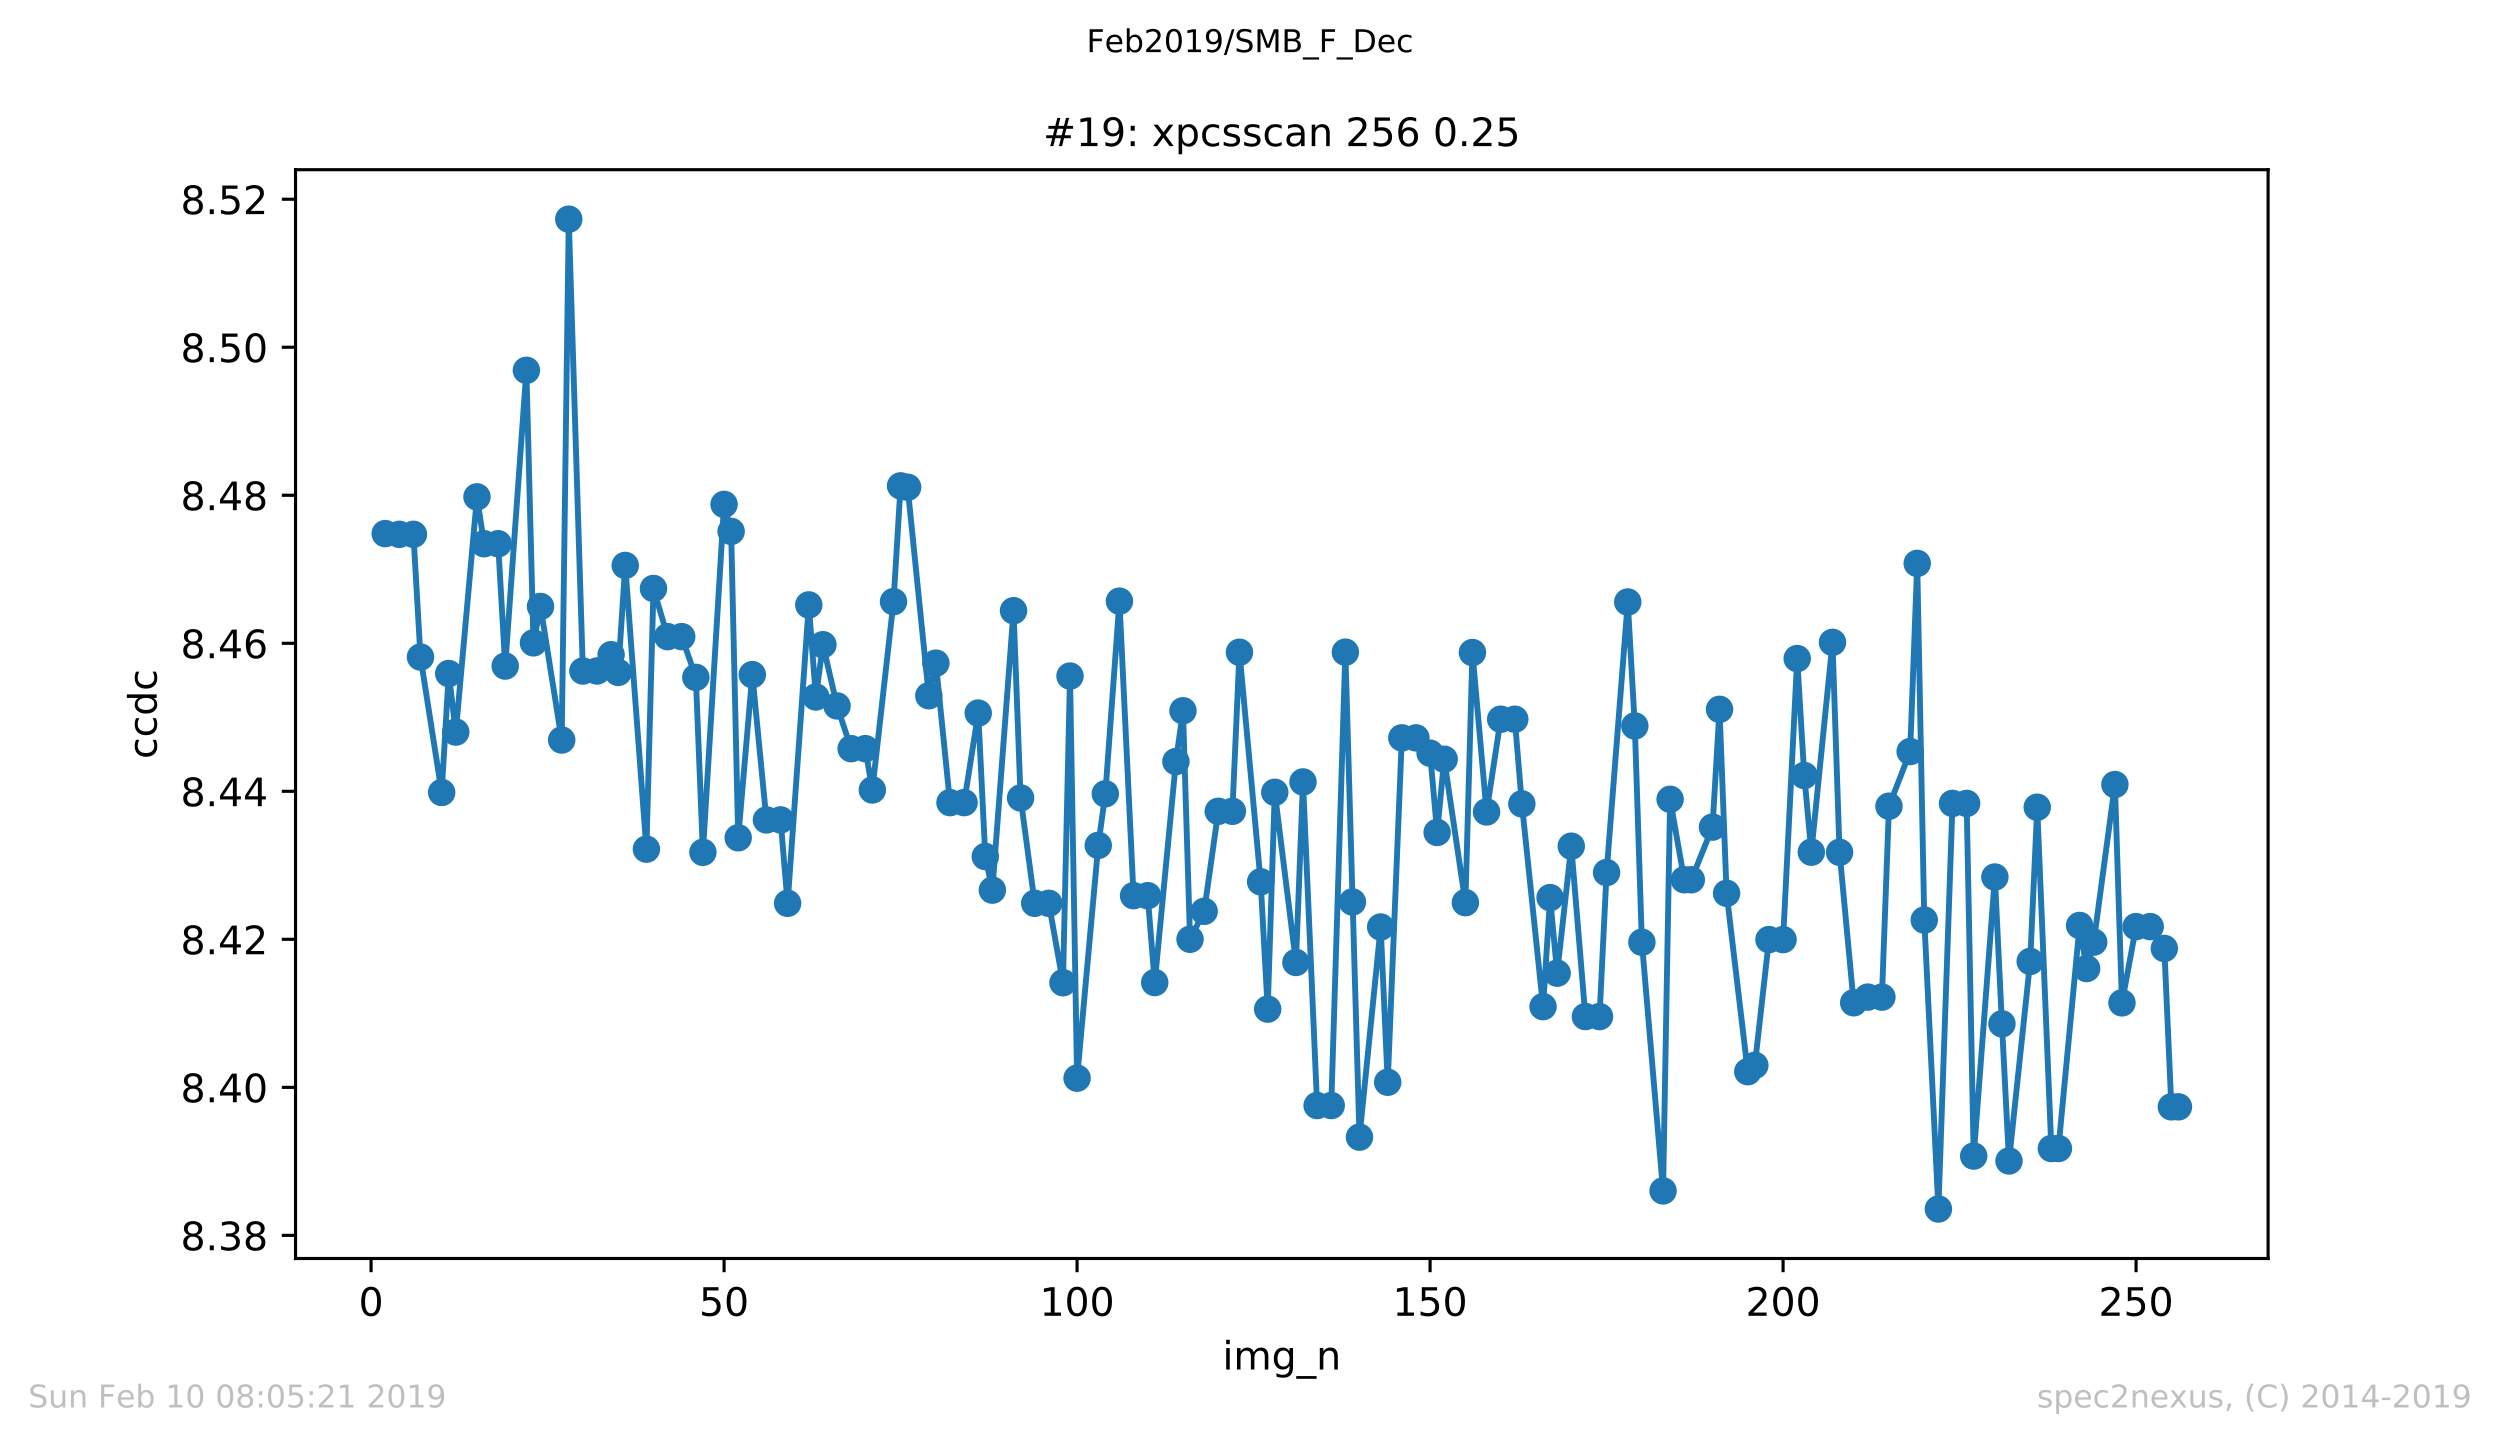 <?xml version="1.0" encoding="utf-8" standalone="no"?>
<!DOCTYPE svg PUBLIC "-//W3C//DTD SVG 1.1//EN"
  "http://www.w3.org/Graphics/SVG/1.1/DTD/svg11.dtd">
<!-- Created with matplotlib (https://matplotlib.org/) -->
<svg height="367.2pt" version="1.1" viewBox="0 0 636.48 367.2" width="636.48pt" xmlns="http://www.w3.org/2000/svg" xmlns:xlink="http://www.w3.org/1999/xlink">
 <defs>
  <style type="text/css">
*{stroke-linecap:butt;stroke-linejoin:round;white-space:pre;}
  </style>
 </defs>
 <g id="figure_1">
  <g id="patch_1">
   <path d="M 0 367.2 
L 636.48 367.2 
L 636.48 0 
L 0 0 
z
" style="fill:#ffffff;"/>
  </g>
  <g id="axes_1">
   <g id="patch_2">
    <path d="M 75.24 320.4 
L 577.44 320.4 
L 577.44 43.2 
L 75.24 43.2 
z
" style="fill:#ffffff;"/>
   </g>
   <g id="matplotlib.axis_1">
    <g id="xtick_1">
     <g id="line2d_1">
      <defs>
       <path d="M 0 0 
L 0 3.5 
" id="m8db3a99583" style="stroke:#000000;stroke-width:0.8;"/>
      </defs>
      <g>
       <use style="stroke:#000000;stroke-width:0.8;" x="94.472" xlink:href="#m8db3a99583" y="320.4"/>
      </g>
     </g>
     <g id="text_1">
      <!-- 0 -->
      <defs>
       <path d="M 31.781 66.406 
Q 24.172 66.406 20.328 58.906 
Q 16.5 51.422 16.5 36.375 
Q 16.5 21.391 20.328 13.891 
Q 24.172 6.391 31.781 6.391 
Q 39.453 6.391 43.281 13.891 
Q 47.125 21.391 47.125 36.375 
Q 47.125 51.422 43.281 58.906 
Q 39.453 66.406 31.781 66.406 
z
M 31.781 74.219 
Q 44.047 74.219 50.516 64.516 
Q 56.984 54.828 56.984 36.375 
Q 56.984 17.969 50.516 8.266 
Q 44.047 -1.422 31.781 -1.422 
Q 19.531 -1.422 13.062 8.266 
Q 6.594 17.969 6.594 36.375 
Q 6.594 54.828 13.062 64.516 
Q 19.531 74.219 31.781 74.219 
z
" id="DejaVuSans-48"/>
      </defs>
      <g transform="translate(91.291 334.998)scale(0.1 -0.1)">
       <use xlink:href="#DejaVuSans-48"/>
      </g>
     </g>
    </g>
    <g id="xtick_2">
     <g id="line2d_2">
      <g>
       <use style="stroke:#000000;stroke-width:0.8;" x="184.344" xlink:href="#m8db3a99583" y="320.4"/>
      </g>
     </g>
     <g id="text_2">
      <!-- 50 -->
      <defs>
       <path d="M 10.797 72.906 
L 49.516 72.906 
L 49.516 64.594 
L 19.828 64.594 
L 19.828 46.734 
Q 21.969 47.469 24.109 47.828 
Q 26.266 48.188 28.422 48.188 
Q 40.625 48.188 47.75 41.5 
Q 54.891 34.812 54.891 23.391 
Q 54.891 11.625 47.562 5.094 
Q 40.234 -1.422 26.906 -1.422 
Q 22.312 -1.422 17.547 -0.641 
Q 12.797 0.141 7.719 1.703 
L 7.719 11.625 
Q 12.109 9.234 16.797 8.062 
Q 21.484 6.891 26.703 6.891 
Q 35.156 6.891 40.078 11.328 
Q 45.016 15.766 45.016 23.391 
Q 45.016 31 40.078 35.438 
Q 35.156 39.891 26.703 39.891 
Q 22.75 39.891 18.812 39.016 
Q 14.891 38.141 10.797 36.281 
z
" id="DejaVuSans-53"/>
      </defs>
      <g transform="translate(177.981 334.998)scale(0.1 -0.1)">
       <use xlink:href="#DejaVuSans-53"/>
       <use x="63.623" xlink:href="#DejaVuSans-48"/>
      </g>
     </g>
    </g>
    <g id="xtick_3">
     <g id="line2d_3">
      <g>
       <use style="stroke:#000000;stroke-width:0.8;" x="274.215" xlink:href="#m8db3a99583" y="320.4"/>
      </g>
     </g>
     <g id="text_3">
      <!-- 100 -->
      <defs>
       <path d="M 12.406 8.297 
L 28.516 8.297 
L 28.516 63.922 
L 10.984 60.406 
L 10.984 69.391 
L 28.422 72.906 
L 38.281 72.906 
L 38.281 8.297 
L 54.391 8.297 
L 54.391 0 
L 12.406 0 
z
" id="DejaVuSans-49"/>
      </defs>
      <g transform="translate(264.671 334.998)scale(0.1 -0.1)">
       <use xlink:href="#DejaVuSans-49"/>
       <use x="63.623" xlink:href="#DejaVuSans-48"/>
       <use x="127.246" xlink:href="#DejaVuSans-48"/>
      </g>
     </g>
    </g>
    <g id="xtick_4">
     <g id="line2d_4">
      <g>
       <use style="stroke:#000000;stroke-width:0.8;" x="364.086" xlink:href="#m8db3a99583" y="320.4"/>
      </g>
     </g>
     <g id="text_4">
      <!-- 150 -->
      <g transform="translate(354.542 334.998)scale(0.1 -0.1)">
       <use xlink:href="#DejaVuSans-49"/>
       <use x="63.623" xlink:href="#DejaVuSans-53"/>
       <use x="127.246" xlink:href="#DejaVuSans-48"/>
      </g>
     </g>
    </g>
    <g id="xtick_5">
     <g id="line2d_5">
      <g>
       <use style="stroke:#000000;stroke-width:0.8;" x="453.957" xlink:href="#m8db3a99583" y="320.4"/>
      </g>
     </g>
     <g id="text_5">
      <!-- 200 -->
      <defs>
       <path d="M 19.188 8.297 
L 53.609 8.297 
L 53.609 0 
L 7.328 0 
L 7.328 8.297 
Q 12.938 14.109 22.625 23.891 
Q 32.328 33.688 34.812 36.531 
Q 39.547 41.844 41.422 45.531 
Q 43.312 49.219 43.312 52.781 
Q 43.312 58.594 39.234 62.25 
Q 35.156 65.922 28.609 65.922 
Q 23.969 65.922 18.812 64.312 
Q 13.672 62.703 7.812 59.422 
L 7.812 69.391 
Q 13.766 71.781 18.938 73 
Q 24.125 74.219 28.422 74.219 
Q 39.75 74.219 46.484 68.547 
Q 53.219 62.891 53.219 53.422 
Q 53.219 48.922 51.531 44.891 
Q 49.859 40.875 45.406 35.406 
Q 44.188 33.984 37.641 27.219 
Q 31.109 20.453 19.188 8.297 
z
" id="DejaVuSans-50"/>
      </defs>
      <g transform="translate(444.413 334.998)scale(0.1 -0.1)">
       <use xlink:href="#DejaVuSans-50"/>
       <use x="63.623" xlink:href="#DejaVuSans-48"/>
       <use x="127.246" xlink:href="#DejaVuSans-48"/>
      </g>
     </g>
    </g>
    <g id="xtick_6">
     <g id="line2d_6">
      <g>
       <use style="stroke:#000000;stroke-width:0.8;" x="543.828" xlink:href="#m8db3a99583" y="320.4"/>
      </g>
     </g>
     <g id="text_6">
      <!-- 250 -->
      <g transform="translate(534.284 334.998)scale(0.1 -0.1)">
       <use xlink:href="#DejaVuSans-50"/>
       <use x="63.623" xlink:href="#DejaVuSans-53"/>
       <use x="127.246" xlink:href="#DejaVuSans-48"/>
      </g>
     </g>
    </g>
    <g id="text_7">
     <!-- img_n -->
     <defs>
      <path d="M 9.422 54.688 
L 18.406 54.688 
L 18.406 0 
L 9.422 0 
z
M 9.422 75.984 
L 18.406 75.984 
L 18.406 64.594 
L 9.422 64.594 
z
" id="DejaVuSans-105"/>
      <path d="M 52 44.188 
Q 55.375 50.25 60.062 53.125 
Q 64.75 56 71.094 56 
Q 79.641 56 84.281 50.016 
Q 88.922 44.047 88.922 33.016 
L 88.922 0 
L 79.891 0 
L 79.891 32.719 
Q 79.891 40.578 77.094 44.375 
Q 74.312 48.188 68.609 48.188 
Q 61.625 48.188 57.562 43.547 
Q 53.516 38.922 53.516 30.906 
L 53.516 0 
L 44.484 0 
L 44.484 32.719 
Q 44.484 40.625 41.703 44.406 
Q 38.922 48.188 33.109 48.188 
Q 26.219 48.188 22.156 43.531 
Q 18.109 38.875 18.109 30.906 
L 18.109 0 
L 9.078 0 
L 9.078 54.688 
L 18.109 54.688 
L 18.109 46.188 
Q 21.188 51.219 25.484 53.609 
Q 29.781 56 35.688 56 
Q 41.656 56 45.828 52.969 
Q 50 49.953 52 44.188 
z
" id="DejaVuSans-109"/>
      <path d="M 45.406 27.984 
Q 45.406 37.75 41.375 43.109 
Q 37.359 48.484 30.078 48.484 
Q 22.859 48.484 18.828 43.109 
Q 14.797 37.75 14.797 27.984 
Q 14.797 18.266 18.828 12.891 
Q 22.859 7.516 30.078 7.516 
Q 37.359 7.516 41.375 12.891 
Q 45.406 18.266 45.406 27.984 
z
M 54.391 6.781 
Q 54.391 -7.172 48.188 -13.984 
Q 42 -20.797 29.203 -20.797 
Q 24.469 -20.797 20.266 -20.094 
Q 16.062 -19.391 12.109 -17.922 
L 12.109 -9.188 
Q 16.062 -11.328 19.922 -12.344 
Q 23.781 -13.375 27.781 -13.375 
Q 36.625 -13.375 41.016 -8.766 
Q 45.406 -4.156 45.406 5.172 
L 45.406 9.625 
Q 42.625 4.781 38.281 2.391 
Q 33.938 0 27.875 0 
Q 17.828 0 11.672 7.656 
Q 5.516 15.328 5.516 27.984 
Q 5.516 40.672 11.672 48.328 
Q 17.828 56 27.875 56 
Q 33.938 56 38.281 53.609 
Q 42.625 51.219 45.406 46.391 
L 45.406 54.688 
L 54.391 54.688 
z
" id="DejaVuSans-103"/>
      <path d="M 50.984 -16.609 
L 50.984 -23.578 
L -0.984 -23.578 
L -0.984 -16.609 
z
" id="DejaVuSans-95"/>
      <path d="M 54.891 33.016 
L 54.891 0 
L 45.906 0 
L 45.906 32.719 
Q 45.906 40.484 42.875 44.328 
Q 39.844 48.188 33.797 48.188 
Q 26.516 48.188 22.312 43.547 
Q 18.109 38.922 18.109 30.906 
L 18.109 0 
L 9.078 0 
L 9.078 54.688 
L 18.109 54.688 
L 18.109 46.188 
Q 21.344 51.125 25.703 53.562 
Q 30.078 56 35.797 56 
Q 45.219 56 50.047 50.172 
Q 54.891 44.344 54.891 33.016 
z
" id="DejaVuSans-110"/>
     </defs>
     <g transform="translate(311.238 348.677)scale(0.1 -0.1)">
      <use xlink:href="#DejaVuSans-105"/>
      <use x="27.783" xlink:href="#DejaVuSans-109"/>
      <use x="125.195" xlink:href="#DejaVuSans-103"/>
      <use x="188.672" xlink:href="#DejaVuSans-95"/>
      <use x="238.672" xlink:href="#DejaVuSans-110"/>
     </g>
    </g>
   </g>
   <g id="matplotlib.axis_2">
    <g id="ytick_1">
     <g id="line2d_7">
      <defs>
       <path d="M 0 0 
L -3.5 0 
" id="m745665c6c4" style="stroke:#000000;stroke-width:0.8;"/>
      </defs>
      <g>
       <use style="stroke:#000000;stroke-width:0.8;" x="75.24" xlink:href="#m745665c6c4" y="314.513"/>
      </g>
     </g>
     <g id="text_8">
      <!-- 8.38 -->
      <defs>
       <path d="M 31.781 34.625 
Q 24.75 34.625 20.719 30.859 
Q 16.703 27.094 16.703 20.516 
Q 16.703 13.922 20.719 10.156 
Q 24.75 6.391 31.781 6.391 
Q 38.812 6.391 42.859 10.172 
Q 46.922 13.969 46.922 20.516 
Q 46.922 27.094 42.891 30.859 
Q 38.875 34.625 31.781 34.625 
z
M 21.922 38.812 
Q 15.578 40.375 12.031 44.719 
Q 8.5 49.078 8.5 55.328 
Q 8.5 64.062 14.719 69.141 
Q 20.953 74.219 31.781 74.219 
Q 42.672 74.219 48.875 69.141 
Q 55.078 64.062 55.078 55.328 
Q 55.078 49.078 51.531 44.719 
Q 48 40.375 41.703 38.812 
Q 48.828 37.156 52.797 32.312 
Q 56.781 27.484 56.781 20.516 
Q 56.781 9.906 50.312 4.234 
Q 43.844 -1.422 31.781 -1.422 
Q 19.734 -1.422 13.25 4.234 
Q 6.781 9.906 6.781 20.516 
Q 6.781 27.484 10.781 32.312 
Q 14.797 37.156 21.922 38.812 
z
M 18.312 54.391 
Q 18.312 48.734 21.844 45.562 
Q 25.391 42.391 31.781 42.391 
Q 38.141 42.391 41.719 45.562 
Q 45.312 48.734 45.312 54.391 
Q 45.312 60.062 41.719 63.234 
Q 38.141 66.406 31.781 66.406 
Q 25.391 66.406 21.844 63.234 
Q 18.312 60.062 18.312 54.391 
z
" id="DejaVuSans-56"/>
       <path d="M 10.688 12.406 
L 21 12.406 
L 21 0 
L 10.688 0 
z
" id="DejaVuSans-46"/>
       <path d="M 40.578 39.312 
Q 47.656 37.797 51.625 33 
Q 55.609 28.219 55.609 21.188 
Q 55.609 10.406 48.188 4.484 
Q 40.766 -1.422 27.094 -1.422 
Q 22.516 -1.422 17.656 -0.516 
Q 12.797 0.391 7.625 2.203 
L 7.625 11.719 
Q 11.719 9.328 16.594 8.109 
Q 21.484 6.891 26.812 6.891 
Q 36.078 6.891 40.938 10.547 
Q 45.797 14.203 45.797 21.188 
Q 45.797 27.641 41.281 31.266 
Q 36.766 34.906 28.719 34.906 
L 20.219 34.906 
L 20.219 43.016 
L 29.109 43.016 
Q 36.375 43.016 40.234 45.922 
Q 44.094 48.828 44.094 54.297 
Q 44.094 59.906 40.109 62.906 
Q 36.141 65.922 28.719 65.922 
Q 24.656 65.922 20.016 65.031 
Q 15.375 64.156 9.812 62.312 
L 9.812 71.094 
Q 15.438 72.656 20.344 73.438 
Q 25.25 74.219 29.594 74.219 
Q 40.828 74.219 47.359 69.109 
Q 53.906 64.016 53.906 55.328 
Q 53.906 49.266 50.438 45.094 
Q 46.969 40.922 40.578 39.312 
z
" id="DejaVuSans-51"/>
      </defs>
      <g transform="translate(45.974 318.312)scale(0.1 -0.1)">
       <use xlink:href="#DejaVuSans-56"/>
       <use x="63.623" xlink:href="#DejaVuSans-46"/>
       <use x="95.41" xlink:href="#DejaVuSans-51"/>
       <use x="159.033" xlink:href="#DejaVuSans-56"/>
      </g>
     </g>
    </g>
    <g id="ytick_2">
     <g id="line2d_8">
      <g>
       <use style="stroke:#000000;stroke-width:0.8;" x="75.24" xlink:href="#m745665c6c4" y="276.829"/>
      </g>
     </g>
     <g id="text_9">
      <!-- 8.40 -->
      <defs>
       <path d="M 37.797 64.312 
L 12.891 25.391 
L 37.797 25.391 
z
M 35.203 72.906 
L 47.609 72.906 
L 47.609 25.391 
L 58.016 25.391 
L 58.016 17.188 
L 47.609 17.188 
L 47.609 0 
L 37.797 0 
L 37.797 17.188 
L 4.891 17.188 
L 4.891 26.703 
z
" id="DejaVuSans-52"/>
      </defs>
      <g transform="translate(45.974 280.628)scale(0.1 -0.1)">
       <use xlink:href="#DejaVuSans-56"/>
       <use x="63.623" xlink:href="#DejaVuSans-46"/>
       <use x="95.41" xlink:href="#DejaVuSans-52"/>
       <use x="159.033" xlink:href="#DejaVuSans-48"/>
      </g>
     </g>
    </g>
    <g id="ytick_3">
     <g id="line2d_9">
      <g>
       <use style="stroke:#000000;stroke-width:0.8;" x="75.24" xlink:href="#m745665c6c4" y="239.145"/>
      </g>
     </g>
     <g id="text_10">
      <!-- 8.42 -->
      <g transform="translate(45.974 242.944)scale(0.1 -0.1)">
       <use xlink:href="#DejaVuSans-56"/>
       <use x="63.623" xlink:href="#DejaVuSans-46"/>
       <use x="95.41" xlink:href="#DejaVuSans-52"/>
       <use x="159.033" xlink:href="#DejaVuSans-50"/>
      </g>
     </g>
    </g>
    <g id="ytick_4">
     <g id="line2d_10">
      <g>
       <use style="stroke:#000000;stroke-width:0.8;" x="75.24" xlink:href="#m745665c6c4" y="201.461"/>
      </g>
     </g>
     <g id="text_11">
      <!-- 8.44 -->
      <g transform="translate(45.974 205.26)scale(0.1 -0.1)">
       <use xlink:href="#DejaVuSans-56"/>
       <use x="63.623" xlink:href="#DejaVuSans-46"/>
       <use x="95.41" xlink:href="#DejaVuSans-52"/>
       <use x="159.033" xlink:href="#DejaVuSans-52"/>
      </g>
     </g>
    </g>
    <g id="ytick_5">
     <g id="line2d_11">
      <g>
       <use style="stroke:#000000;stroke-width:0.8;" x="75.24" xlink:href="#m745665c6c4" y="163.777"/>
      </g>
     </g>
     <g id="text_12">
      <!-- 8.46 -->
      <defs>
       <path d="M 33.016 40.375 
Q 26.375 40.375 22.484 35.828 
Q 18.609 31.297 18.609 23.391 
Q 18.609 15.531 22.484 10.953 
Q 26.375 6.391 33.016 6.391 
Q 39.656 6.391 43.531 10.953 
Q 47.406 15.531 47.406 23.391 
Q 47.406 31.297 43.531 35.828 
Q 39.656 40.375 33.016 40.375 
z
M 52.594 71.297 
L 52.594 62.312 
Q 48.875 64.062 45.094 64.984 
Q 41.312 65.922 37.594 65.922 
Q 27.828 65.922 22.672 59.328 
Q 17.531 52.734 16.797 39.406 
Q 19.672 43.656 24.016 45.922 
Q 28.375 48.188 33.594 48.188 
Q 44.578 48.188 50.953 41.516 
Q 57.328 34.859 57.328 23.391 
Q 57.328 12.156 50.688 5.359 
Q 44.047 -1.422 33.016 -1.422 
Q 20.359 -1.422 13.672 8.266 
Q 6.984 17.969 6.984 36.375 
Q 6.984 53.656 15.188 63.938 
Q 23.391 74.219 37.203 74.219 
Q 40.922 74.219 44.703 73.484 
Q 48.484 72.75 52.594 71.297 
z
" id="DejaVuSans-54"/>
      </defs>
      <g transform="translate(45.974 167.576)scale(0.1 -0.1)">
       <use xlink:href="#DejaVuSans-56"/>
       <use x="63.623" xlink:href="#DejaVuSans-46"/>
       <use x="95.41" xlink:href="#DejaVuSans-52"/>
       <use x="159.033" xlink:href="#DejaVuSans-54"/>
      </g>
     </g>
    </g>
    <g id="ytick_6">
     <g id="line2d_12">
      <g>
       <use style="stroke:#000000;stroke-width:0.8;" x="75.24" xlink:href="#m745665c6c4" y="126.092"/>
      </g>
     </g>
     <g id="text_13">
      <!-- 8.48 -->
      <g transform="translate(45.974 129.892)scale(0.1 -0.1)">
       <use xlink:href="#DejaVuSans-56"/>
       <use x="63.623" xlink:href="#DejaVuSans-46"/>
       <use x="95.41" xlink:href="#DejaVuSans-52"/>
       <use x="159.033" xlink:href="#DejaVuSans-56"/>
      </g>
     </g>
    </g>
    <g id="ytick_7">
     <g id="line2d_13">
      <g>
       <use style="stroke:#000000;stroke-width:0.8;" x="75.24" xlink:href="#m745665c6c4" y="88.408"/>
      </g>
     </g>
     <g id="text_14">
      <!-- 8.50 -->
      <g transform="translate(45.974 92.207)scale(0.1 -0.1)">
       <use xlink:href="#DejaVuSans-56"/>
       <use x="63.623" xlink:href="#DejaVuSans-46"/>
       <use x="95.41" xlink:href="#DejaVuSans-53"/>
       <use x="159.033" xlink:href="#DejaVuSans-48"/>
      </g>
     </g>
    </g>
    <g id="ytick_8">
     <g id="line2d_14">
      <g>
       <use style="stroke:#000000;stroke-width:0.8;" x="75.24" xlink:href="#m745665c6c4" y="50.724"/>
      </g>
     </g>
     <g id="text_15">
      <!-- 8.52 -->
      <g transform="translate(45.974 54.523)scale(0.1 -0.1)">
       <use xlink:href="#DejaVuSans-56"/>
       <use x="63.623" xlink:href="#DejaVuSans-46"/>
       <use x="95.41" xlink:href="#DejaVuSans-53"/>
       <use x="159.033" xlink:href="#DejaVuSans-50"/>
      </g>
     </g>
    </g>
    <g id="text_16">
     <!-- ccdc -->
     <defs>
      <path d="M 48.781 52.594 
L 48.781 44.188 
Q 44.969 46.297 41.141 47.344 
Q 37.312 48.391 33.406 48.391 
Q 24.656 48.391 19.812 42.844 
Q 14.984 37.312 14.984 27.297 
Q 14.984 17.281 19.812 11.734 
Q 24.656 6.203 33.406 6.203 
Q 37.312 6.203 41.141 7.25 
Q 44.969 8.297 48.781 10.406 
L 48.781 2.094 
Q 45.016 0.344 40.984 -0.531 
Q 36.969 -1.422 32.422 -1.422 
Q 20.062 -1.422 12.781 6.344 
Q 5.516 14.109 5.516 27.297 
Q 5.516 40.672 12.859 48.328 
Q 20.219 56 33.016 56 
Q 37.156 56 41.109 55.141 
Q 45.062 54.297 48.781 52.594 
z
" id="DejaVuSans-99"/>
      <path d="M 45.406 46.391 
L 45.406 75.984 
L 54.391 75.984 
L 54.391 0 
L 45.406 0 
L 45.406 8.203 
Q 42.578 3.328 38.25 0.953 
Q 33.938 -1.422 27.875 -1.422 
Q 17.969 -1.422 11.734 6.484 
Q 5.516 14.406 5.516 27.297 
Q 5.516 40.188 11.734 48.094 
Q 17.969 56 27.875 56 
Q 33.938 56 38.25 53.625 
Q 42.578 51.266 45.406 46.391 
z
M 14.797 27.297 
Q 14.797 17.391 18.875 11.75 
Q 22.953 6.109 30.078 6.109 
Q 37.203 6.109 41.297 11.75 
Q 45.406 17.391 45.406 27.297 
Q 45.406 37.203 41.297 42.844 
Q 37.203 48.484 30.078 48.484 
Q 22.953 48.484 18.875 42.844 
Q 14.797 37.203 14.797 27.297 
z
" id="DejaVuSans-100"/>
     </defs>
     <g transform="translate(39.895 193.222)rotate(-90)scale(0.1 -0.1)">
      <use xlink:href="#DejaVuSans-99"/>
      <use x="54.98" xlink:href="#DejaVuSans-99"/>
      <use x="109.961" xlink:href="#DejaVuSans-100"/>
      <use x="173.438" xlink:href="#DejaVuSans-99"/>
     </g>
    </g>
   </g>
   <g id="line2d_15">
    <path clip-path="url(#pada65203e4)" d="M 98.067 135.851 
L 101.662 136.038 
L 105.257 136.038 
L 107.054 167.274 
L 112.447 201.755 
L 114.244 171.481 
L 116.042 186.381 
L 121.434 126.499 
L 123.231 138.429 
L 126.826 138.429 
L 128.623 169.58 
L 134.016 94.278 
L 135.813 163.664 
L 137.611 154.404 
L 143.003 188.406 
L 144.8 55.8 
L 148.395 170.834 
L 151.99 170.834 
L 155.585 166.682 
L 157.382 171.188 
L 159.18 143.956 
L 164.572 216.187 
L 166.369 149.818 
L 169.964 162.085 
L 173.559 162.085 
L 177.154 172.455 
L 178.951 216.99 
L 184.344 128.411 
L 186.141 135.292 
L 187.938 213.296 
L 191.533 171.756 
L 195.128 208.746 
L 198.723 208.746 
L 200.52 229.977 
L 205.913 154.007 
L 207.71 177.447 
L 209.508 164.136 
L 213.102 179.723 
L 216.697 190.603 
L 220.292 190.603 
L 222.089 201.112 
L 227.482 153.174 
L 229.279 123.697 
L 231.077 124.053 
L 236.469 177.135 
L 238.266 168.829 
L 241.861 204.341 
L 245.456 204.341 
L 249.051 181.544 
L 250.848 218.062 
L 252.646 226.619 
L 258.038 155.481 
L 259.835 203.149 
L 263.43 229.977 
L 267.025 229.977 
L 270.62 250.189 
L 272.417 172.12 
L 274.215 274.495 
L 279.607 215.23 
L 281.404 202.097 
L 284.999 153.054 
L 288.594 228.031 
L 292.189 228.031 
L 293.986 250.147 
L 299.379 193.884 
L 301.176 180.955 
L 302.974 239.131 
L 306.568 232.016 
L 310.163 206.551 
L 313.758 206.551 
L 315.555 166.056 
L 320.948 224.497 
L 322.745 256.911 
L 324.543 201.715 
L 329.935 245.036 
L 331.732 199.075 
L 335.327 281.465 
L 338.922 281.465 
L 342.517 166.035 
L 346.112 289.505 
L 351.504 236.008 
L 353.301 275.532 
L 356.896 187.855 
L 360.491 187.855 
L 364.086 191.741 
L 365.883 211.935 
L 367.681 193.295 
L 373.073 229.803 
L 374.87 166.128 
L 378.465 206.709 
L 382.06 183.11 
L 385.655 183.11 
L 387.452 204.658 
L 392.845 256.279 
L 394.642 228.527 
L 396.439 247.767 
L 400.034 215.431 
L 403.629 258.811 
L 407.224 258.811 
L 409.021 222.15 
L 414.414 153.268 
L 416.211 184.823 
L 418.009 239.887 
L 423.401 303.191 
L 425.198 203.498 
L 428.793 223.978 
L 430.591 223.978 
L 435.983 210.576 
L 437.78 180.589 
L 439.578 227.43 
L 444.97 272.845 
L 446.767 271.231 
L 450.362 239.214 
L 453.957 239.214 
L 457.552 167.663 
L 459.349 197.437 
L 461.147 216.959 
L 466.539 163.542 
L 468.336 216.994 
L 471.931 255.298 
L 475.526 253.857 
L 479.121 253.857 
L 480.918 205.251 
L 486.311 191.347 
L 488.108 143.437 
L 489.905 234.236 
L 493.5 307.8 
L 497.095 204.542 
L 500.69 204.542 
L 502.487 294.325 
L 507.88 223.281 
L 509.677 260.663 
L 511.475 295.576 
L 516.867 244.768 
L 518.664 205.516 
L 522.259 292.403 
L 524.057 292.403 
L 529.449 235.616 
L 531.246 246.578 
L 533.044 239.857 
L 538.436 199.736 
L 540.233 255.324 
L 543.828 235.909 
L 547.423 235.909 
L 551.018 241.467 
L 552.815 281.793 
L 554.613 281.793 
L 554.613 281.793 
" style="fill:none;stroke:#1f77b4;stroke-linecap:square;stroke-width:1.5;"/>
    <defs>
     <path d="M 0 3 
C 0.796 3 1.559 2.684 2.121 2.121 
C 2.684 1.559 3 0.796 3 0 
C 3 -0.796 2.684 -1.559 2.121 -2.121 
C 1.559 -2.684 0.796 -3 0 -3 
C -0.796 -3 -1.559 -2.684 -2.121 -2.121 
C -2.684 -1.559 -3 -0.796 -3 0 
C -3 0.796 -2.684 1.559 -2.121 2.121 
C -1.559 2.684 -0.796 3 0 3 
z
" id="m86a250fa01" style="stroke:#1f77b4;"/>
    </defs>
    <g clip-path="url(#pada65203e4)">
     <use style="fill:#1f77b4;stroke:#1f77b4;" x="98.067" xlink:href="#m86a250fa01" y="135.851"/>
     <use style="fill:#1f77b4;stroke:#1f77b4;" x="101.662" xlink:href="#m86a250fa01" y="136.038"/>
     <use style="fill:#1f77b4;stroke:#1f77b4;" x="105.257" xlink:href="#m86a250fa01" y="136.038"/>
     <use style="fill:#1f77b4;stroke:#1f77b4;" x="107.054" xlink:href="#m86a250fa01" y="167.274"/>
     <use style="fill:#1f77b4;stroke:#1f77b4;" x="112.447" xlink:href="#m86a250fa01" y="201.755"/>
     <use style="fill:#1f77b4;stroke:#1f77b4;" x="114.244" xlink:href="#m86a250fa01" y="171.481"/>
     <use style="fill:#1f77b4;stroke:#1f77b4;" x="116.042" xlink:href="#m86a250fa01" y="186.381"/>
     <use style="fill:#1f77b4;stroke:#1f77b4;" x="121.434" xlink:href="#m86a250fa01" y="126.499"/>
     <use style="fill:#1f77b4;stroke:#1f77b4;" x="123.231" xlink:href="#m86a250fa01" y="138.429"/>
     <use style="fill:#1f77b4;stroke:#1f77b4;" x="126.826" xlink:href="#m86a250fa01" y="138.429"/>
     <use style="fill:#1f77b4;stroke:#1f77b4;" x="128.623" xlink:href="#m86a250fa01" y="169.58"/>
     <use style="fill:#1f77b4;stroke:#1f77b4;" x="134.016" xlink:href="#m86a250fa01" y="94.278"/>
     <use style="fill:#1f77b4;stroke:#1f77b4;" x="135.813" xlink:href="#m86a250fa01" y="163.664"/>
     <use style="fill:#1f77b4;stroke:#1f77b4;" x="137.611" xlink:href="#m86a250fa01" y="154.404"/>
     <use style="fill:#1f77b4;stroke:#1f77b4;" x="143.003" xlink:href="#m86a250fa01" y="188.406"/>
     <use style="fill:#1f77b4;stroke:#1f77b4;" x="144.8" xlink:href="#m86a250fa01" y="55.8"/>
     <use style="fill:#1f77b4;stroke:#1f77b4;" x="148.395" xlink:href="#m86a250fa01" y="170.834"/>
     <use style="fill:#1f77b4;stroke:#1f77b4;" x="151.99" xlink:href="#m86a250fa01" y="170.834"/>
     <use style="fill:#1f77b4;stroke:#1f77b4;" x="155.585" xlink:href="#m86a250fa01" y="166.682"/>
     <use style="fill:#1f77b4;stroke:#1f77b4;" x="157.382" xlink:href="#m86a250fa01" y="171.188"/>
     <use style="fill:#1f77b4;stroke:#1f77b4;" x="159.18" xlink:href="#m86a250fa01" y="143.956"/>
     <use style="fill:#1f77b4;stroke:#1f77b4;" x="164.572" xlink:href="#m86a250fa01" y="216.187"/>
     <use style="fill:#1f77b4;stroke:#1f77b4;" x="166.369" xlink:href="#m86a250fa01" y="149.818"/>
     <use style="fill:#1f77b4;stroke:#1f77b4;" x="169.964" xlink:href="#m86a250fa01" y="162.085"/>
     <use style="fill:#1f77b4;stroke:#1f77b4;" x="173.559" xlink:href="#m86a250fa01" y="162.085"/>
     <use style="fill:#1f77b4;stroke:#1f77b4;" x="177.154" xlink:href="#m86a250fa01" y="172.455"/>
     <use style="fill:#1f77b4;stroke:#1f77b4;" x="178.951" xlink:href="#m86a250fa01" y="216.99"/>
     <use style="fill:#1f77b4;stroke:#1f77b4;" x="184.344" xlink:href="#m86a250fa01" y="128.411"/>
     <use style="fill:#1f77b4;stroke:#1f77b4;" x="186.141" xlink:href="#m86a250fa01" y="135.292"/>
     <use style="fill:#1f77b4;stroke:#1f77b4;" x="187.938" xlink:href="#m86a250fa01" y="213.296"/>
     <use style="fill:#1f77b4;stroke:#1f77b4;" x="191.533" xlink:href="#m86a250fa01" y="171.756"/>
     <use style="fill:#1f77b4;stroke:#1f77b4;" x="195.128" xlink:href="#m86a250fa01" y="208.746"/>
     <use style="fill:#1f77b4;stroke:#1f77b4;" x="198.723" xlink:href="#m86a250fa01" y="208.746"/>
     <use style="fill:#1f77b4;stroke:#1f77b4;" x="200.52" xlink:href="#m86a250fa01" y="229.977"/>
     <use style="fill:#1f77b4;stroke:#1f77b4;" x="205.913" xlink:href="#m86a250fa01" y="154.007"/>
     <use style="fill:#1f77b4;stroke:#1f77b4;" x="207.71" xlink:href="#m86a250fa01" y="177.447"/>
     <use style="fill:#1f77b4;stroke:#1f77b4;" x="209.508" xlink:href="#m86a250fa01" y="164.136"/>
     <use style="fill:#1f77b4;stroke:#1f77b4;" x="213.102" xlink:href="#m86a250fa01" y="179.723"/>
     <use style="fill:#1f77b4;stroke:#1f77b4;" x="216.697" xlink:href="#m86a250fa01" y="190.603"/>
     <use style="fill:#1f77b4;stroke:#1f77b4;" x="220.292" xlink:href="#m86a250fa01" y="190.603"/>
     <use style="fill:#1f77b4;stroke:#1f77b4;" x="222.089" xlink:href="#m86a250fa01" y="201.112"/>
     <use style="fill:#1f77b4;stroke:#1f77b4;" x="227.482" xlink:href="#m86a250fa01" y="153.174"/>
     <use style="fill:#1f77b4;stroke:#1f77b4;" x="229.279" xlink:href="#m86a250fa01" y="123.697"/>
     <use style="fill:#1f77b4;stroke:#1f77b4;" x="231.077" xlink:href="#m86a250fa01" y="124.053"/>
     <use style="fill:#1f77b4;stroke:#1f77b4;" x="236.469" xlink:href="#m86a250fa01" y="177.135"/>
     <use style="fill:#1f77b4;stroke:#1f77b4;" x="238.266" xlink:href="#m86a250fa01" y="168.829"/>
     <use style="fill:#1f77b4;stroke:#1f77b4;" x="241.861" xlink:href="#m86a250fa01" y="204.341"/>
     <use style="fill:#1f77b4;stroke:#1f77b4;" x="245.456" xlink:href="#m86a250fa01" y="204.341"/>
     <use style="fill:#1f77b4;stroke:#1f77b4;" x="249.051" xlink:href="#m86a250fa01" y="181.544"/>
     <use style="fill:#1f77b4;stroke:#1f77b4;" x="250.848" xlink:href="#m86a250fa01" y="218.062"/>
     <use style="fill:#1f77b4;stroke:#1f77b4;" x="252.646" xlink:href="#m86a250fa01" y="226.619"/>
     <use style="fill:#1f77b4;stroke:#1f77b4;" x="258.038" xlink:href="#m86a250fa01" y="155.481"/>
     <use style="fill:#1f77b4;stroke:#1f77b4;" x="259.835" xlink:href="#m86a250fa01" y="203.149"/>
     <use style="fill:#1f77b4;stroke:#1f77b4;" x="263.43" xlink:href="#m86a250fa01" y="229.977"/>
     <use style="fill:#1f77b4;stroke:#1f77b4;" x="267.025" xlink:href="#m86a250fa01" y="229.977"/>
     <use style="fill:#1f77b4;stroke:#1f77b4;" x="270.62" xlink:href="#m86a250fa01" y="250.189"/>
     <use style="fill:#1f77b4;stroke:#1f77b4;" x="272.417" xlink:href="#m86a250fa01" y="172.12"/>
     <use style="fill:#1f77b4;stroke:#1f77b4;" x="274.215" xlink:href="#m86a250fa01" y="274.495"/>
     <use style="fill:#1f77b4;stroke:#1f77b4;" x="279.607" xlink:href="#m86a250fa01" y="215.23"/>
     <use style="fill:#1f77b4;stroke:#1f77b4;" x="281.404" xlink:href="#m86a250fa01" y="202.097"/>
     <use style="fill:#1f77b4;stroke:#1f77b4;" x="284.999" xlink:href="#m86a250fa01" y="153.054"/>
     <use style="fill:#1f77b4;stroke:#1f77b4;" x="288.594" xlink:href="#m86a250fa01" y="228.031"/>
     <use style="fill:#1f77b4;stroke:#1f77b4;" x="292.189" xlink:href="#m86a250fa01" y="228.031"/>
     <use style="fill:#1f77b4;stroke:#1f77b4;" x="293.986" xlink:href="#m86a250fa01" y="250.147"/>
     <use style="fill:#1f77b4;stroke:#1f77b4;" x="299.379" xlink:href="#m86a250fa01" y="193.884"/>
     <use style="fill:#1f77b4;stroke:#1f77b4;" x="301.176" xlink:href="#m86a250fa01" y="180.955"/>
     <use style="fill:#1f77b4;stroke:#1f77b4;" x="302.974" xlink:href="#m86a250fa01" y="239.131"/>
     <use style="fill:#1f77b4;stroke:#1f77b4;" x="306.568" xlink:href="#m86a250fa01" y="232.016"/>
     <use style="fill:#1f77b4;stroke:#1f77b4;" x="310.163" xlink:href="#m86a250fa01" y="206.551"/>
     <use style="fill:#1f77b4;stroke:#1f77b4;" x="313.758" xlink:href="#m86a250fa01" y="206.551"/>
     <use style="fill:#1f77b4;stroke:#1f77b4;" x="315.555" xlink:href="#m86a250fa01" y="166.056"/>
     <use style="fill:#1f77b4;stroke:#1f77b4;" x="320.948" xlink:href="#m86a250fa01" y="224.497"/>
     <use style="fill:#1f77b4;stroke:#1f77b4;" x="322.745" xlink:href="#m86a250fa01" y="256.911"/>
     <use style="fill:#1f77b4;stroke:#1f77b4;" x="324.543" xlink:href="#m86a250fa01" y="201.715"/>
     <use style="fill:#1f77b4;stroke:#1f77b4;" x="329.935" xlink:href="#m86a250fa01" y="245.036"/>
     <use style="fill:#1f77b4;stroke:#1f77b4;" x="331.732" xlink:href="#m86a250fa01" y="199.075"/>
     <use style="fill:#1f77b4;stroke:#1f77b4;" x="335.327" xlink:href="#m86a250fa01" y="281.465"/>
     <use style="fill:#1f77b4;stroke:#1f77b4;" x="338.922" xlink:href="#m86a250fa01" y="281.465"/>
     <use style="fill:#1f77b4;stroke:#1f77b4;" x="342.517" xlink:href="#m86a250fa01" y="166.035"/>
     <use style="fill:#1f77b4;stroke:#1f77b4;" x="344.314" xlink:href="#m86a250fa01" y="229.641"/>
     <use style="fill:#1f77b4;stroke:#1f77b4;" x="346.112" xlink:href="#m86a250fa01" y="289.505"/>
     <use style="fill:#1f77b4;stroke:#1f77b4;" x="351.504" xlink:href="#m86a250fa01" y="236.008"/>
     <use style="fill:#1f77b4;stroke:#1f77b4;" x="353.301" xlink:href="#m86a250fa01" y="275.532"/>
     <use style="fill:#1f77b4;stroke:#1f77b4;" x="356.896" xlink:href="#m86a250fa01" y="187.855"/>
     <use style="fill:#1f77b4;stroke:#1f77b4;" x="360.491" xlink:href="#m86a250fa01" y="187.855"/>
     <use style="fill:#1f77b4;stroke:#1f77b4;" x="364.086" xlink:href="#m86a250fa01" y="191.741"/>
     <use style="fill:#1f77b4;stroke:#1f77b4;" x="365.883" xlink:href="#m86a250fa01" y="211.935"/>
     <use style="fill:#1f77b4;stroke:#1f77b4;" x="367.681" xlink:href="#m86a250fa01" y="193.295"/>
     <use style="fill:#1f77b4;stroke:#1f77b4;" x="373.073" xlink:href="#m86a250fa01" y="229.803"/>
     <use style="fill:#1f77b4;stroke:#1f77b4;" x="374.87" xlink:href="#m86a250fa01" y="166.128"/>
     <use style="fill:#1f77b4;stroke:#1f77b4;" x="378.465" xlink:href="#m86a250fa01" y="206.709"/>
     <use style="fill:#1f77b4;stroke:#1f77b4;" x="382.06" xlink:href="#m86a250fa01" y="183.11"/>
     <use style="fill:#1f77b4;stroke:#1f77b4;" x="385.655" xlink:href="#m86a250fa01" y="183.11"/>
     <use style="fill:#1f77b4;stroke:#1f77b4;" x="387.452" xlink:href="#m86a250fa01" y="204.658"/>
     <use style="fill:#1f77b4;stroke:#1f77b4;" x="392.845" xlink:href="#m86a250fa01" y="256.279"/>
     <use style="fill:#1f77b4;stroke:#1f77b4;" x="394.642" xlink:href="#m86a250fa01" y="228.527"/>
     <use style="fill:#1f77b4;stroke:#1f77b4;" x="396.439" xlink:href="#m86a250fa01" y="247.767"/>
     <use style="fill:#1f77b4;stroke:#1f77b4;" x="400.034" xlink:href="#m86a250fa01" y="215.431"/>
     <use style="fill:#1f77b4;stroke:#1f77b4;" x="403.629" xlink:href="#m86a250fa01" y="258.811"/>
     <use style="fill:#1f77b4;stroke:#1f77b4;" x="407.224" xlink:href="#m86a250fa01" y="258.811"/>
     <use style="fill:#1f77b4;stroke:#1f77b4;" x="409.021" xlink:href="#m86a250fa01" y="222.15"/>
     <use style="fill:#1f77b4;stroke:#1f77b4;" x="414.414" xlink:href="#m86a250fa01" y="153.268"/>
     <use style="fill:#1f77b4;stroke:#1f77b4;" x="416.211" xlink:href="#m86a250fa01" y="184.823"/>
     <use style="fill:#1f77b4;stroke:#1f77b4;" x="418.009" xlink:href="#m86a250fa01" y="239.887"/>
     <use style="fill:#1f77b4;stroke:#1f77b4;" x="423.401" xlink:href="#m86a250fa01" y="303.191"/>
     <use style="fill:#1f77b4;stroke:#1f77b4;" x="425.198" xlink:href="#m86a250fa01" y="203.498"/>
     <use style="fill:#1f77b4;stroke:#1f77b4;" x="428.793" xlink:href="#m86a250fa01" y="223.978"/>
     <use style="fill:#1f77b4;stroke:#1f77b4;" x="430.591" xlink:href="#m86a250fa01" y="223.978"/>
     <use style="fill:#1f77b4;stroke:#1f77b4;" x="435.983" xlink:href="#m86a250fa01" y="210.576"/>
     <use style="fill:#1f77b4;stroke:#1f77b4;" x="437.78" xlink:href="#m86a250fa01" y="180.589"/>
     <use style="fill:#1f77b4;stroke:#1f77b4;" x="439.578" xlink:href="#m86a250fa01" y="227.43"/>
     <use style="fill:#1f77b4;stroke:#1f77b4;" x="444.97" xlink:href="#m86a250fa01" y="272.845"/>
     <use style="fill:#1f77b4;stroke:#1f77b4;" x="446.767" xlink:href="#m86a250fa01" y="271.231"/>
     <use style="fill:#1f77b4;stroke:#1f77b4;" x="450.362" xlink:href="#m86a250fa01" y="239.214"/>
     <use style="fill:#1f77b4;stroke:#1f77b4;" x="453.957" xlink:href="#m86a250fa01" y="239.214"/>
     <use style="fill:#1f77b4;stroke:#1f77b4;" x="457.552" xlink:href="#m86a250fa01" y="167.663"/>
     <use style="fill:#1f77b4;stroke:#1f77b4;" x="459.349" xlink:href="#m86a250fa01" y="197.437"/>
     <use style="fill:#1f77b4;stroke:#1f77b4;" x="461.147" xlink:href="#m86a250fa01" y="216.959"/>
     <use style="fill:#1f77b4;stroke:#1f77b4;" x="466.539" xlink:href="#m86a250fa01" y="163.542"/>
     <use style="fill:#1f77b4;stroke:#1f77b4;" x="468.336" xlink:href="#m86a250fa01" y="216.994"/>
     <use style="fill:#1f77b4;stroke:#1f77b4;" x="471.931" xlink:href="#m86a250fa01" y="255.298"/>
     <use style="fill:#1f77b4;stroke:#1f77b4;" x="475.526" xlink:href="#m86a250fa01" y="253.857"/>
     <use style="fill:#1f77b4;stroke:#1f77b4;" x="479.121" xlink:href="#m86a250fa01" y="253.857"/>
     <use style="fill:#1f77b4;stroke:#1f77b4;" x="480.918" xlink:href="#m86a250fa01" y="205.251"/>
     <use style="fill:#1f77b4;stroke:#1f77b4;" x="486.311" xlink:href="#m86a250fa01" y="191.347"/>
     <use style="fill:#1f77b4;stroke:#1f77b4;" x="488.108" xlink:href="#m86a250fa01" y="143.437"/>
     <use style="fill:#1f77b4;stroke:#1f77b4;" x="489.905" xlink:href="#m86a250fa01" y="234.236"/>
     <use style="fill:#1f77b4;stroke:#1f77b4;" x="493.5" xlink:href="#m86a250fa01" y="307.8"/>
     <use style="fill:#1f77b4;stroke:#1f77b4;" x="497.095" xlink:href="#m86a250fa01" y="204.542"/>
     <use style="fill:#1f77b4;stroke:#1f77b4;" x="500.69" xlink:href="#m86a250fa01" y="204.542"/>
     <use style="fill:#1f77b4;stroke:#1f77b4;" x="502.487" xlink:href="#m86a250fa01" y="294.325"/>
     <use style="fill:#1f77b4;stroke:#1f77b4;" x="507.88" xlink:href="#m86a250fa01" y="223.281"/>
     <use style="fill:#1f77b4;stroke:#1f77b4;" x="509.677" xlink:href="#m86a250fa01" y="260.663"/>
     <use style="fill:#1f77b4;stroke:#1f77b4;" x="511.475" xlink:href="#m86a250fa01" y="295.576"/>
     <use style="fill:#1f77b4;stroke:#1f77b4;" x="516.867" xlink:href="#m86a250fa01" y="244.768"/>
     <use style="fill:#1f77b4;stroke:#1f77b4;" x="518.664" xlink:href="#m86a250fa01" y="205.516"/>
     <use style="fill:#1f77b4;stroke:#1f77b4;" x="522.259" xlink:href="#m86a250fa01" y="292.403"/>
     <use style="fill:#1f77b4;stroke:#1f77b4;" x="524.057" xlink:href="#m86a250fa01" y="292.403"/>
     <use style="fill:#1f77b4;stroke:#1f77b4;" x="529.449" xlink:href="#m86a250fa01" y="235.616"/>
     <use style="fill:#1f77b4;stroke:#1f77b4;" x="531.246" xlink:href="#m86a250fa01" y="246.578"/>
     <use style="fill:#1f77b4;stroke:#1f77b4;" x="533.044" xlink:href="#m86a250fa01" y="239.857"/>
     <use style="fill:#1f77b4;stroke:#1f77b4;" x="538.436" xlink:href="#m86a250fa01" y="199.736"/>
     <use style="fill:#1f77b4;stroke:#1f77b4;" x="540.233" xlink:href="#m86a250fa01" y="255.324"/>
     <use style="fill:#1f77b4;stroke:#1f77b4;" x="543.828" xlink:href="#m86a250fa01" y="235.909"/>
     <use style="fill:#1f77b4;stroke:#1f77b4;" x="547.423" xlink:href="#m86a250fa01" y="235.909"/>
     <use style="fill:#1f77b4;stroke:#1f77b4;" x="551.018" xlink:href="#m86a250fa01" y="241.467"/>
     <use style="fill:#1f77b4;stroke:#1f77b4;" x="552.815" xlink:href="#m86a250fa01" y="281.793"/>
     <use style="fill:#1f77b4;stroke:#1f77b4;" x="554.613" xlink:href="#m86a250fa01" y="281.793"/>
    </g>
   </g>
   <g id="patch_3">
    <path d="M 75.24 320.4 
L 75.24 43.2 
" style="fill:none;stroke:#000000;stroke-linecap:square;stroke-linejoin:miter;stroke-width:0.8;"/>
   </g>
   <g id="patch_4">
    <path d="M 577.44 320.4 
L 577.44 43.2 
" style="fill:none;stroke:#000000;stroke-linecap:square;stroke-linejoin:miter;stroke-width:0.8;"/>
   </g>
   <g id="patch_5">
    <path d="M 75.24 320.4 
L 577.44 320.4 
" style="fill:none;stroke:#000000;stroke-linecap:square;stroke-linejoin:miter;stroke-width:0.8;"/>
   </g>
   <g id="patch_6">
    <path d="M 75.24 43.2 
L 577.44 43.2 
" style="fill:none;stroke:#000000;stroke-linecap:square;stroke-linejoin:miter;stroke-width:0.8;"/>
   </g>
   <g id="text_17">
    <!-- #19: xpcsscan 256 0.25 -->
    <defs>
     <path d="M 51.125 44 
L 36.922 44 
L 32.812 27.688 
L 47.125 27.688 
z
M 43.797 71.781 
L 38.719 51.516 
L 52.984 51.516 
L 58.109 71.781 
L 65.922 71.781 
L 60.891 51.516 
L 76.125 51.516 
L 76.125 44 
L 58.984 44 
L 54.984 27.688 
L 70.516 27.688 
L 70.516 20.219 
L 53.078 20.219 
L 48 0 
L 40.188 0 
L 45.219 20.219 
L 30.906 20.219 
L 25.875 0 
L 18.016 0 
L 23.094 20.219 
L 7.719 20.219 
L 7.719 27.688 
L 24.906 27.688 
L 29 44 
L 13.281 44 
L 13.281 51.516 
L 30.906 51.516 
L 35.891 71.781 
z
" id="DejaVuSans-35"/>
     <path d="M 10.984 1.516 
L 10.984 10.5 
Q 14.703 8.734 18.5 7.812 
Q 22.312 6.891 25.984 6.891 
Q 35.75 6.891 40.891 13.453 
Q 46.047 20.016 46.781 33.406 
Q 43.953 29.203 39.594 26.953 
Q 35.25 24.703 29.984 24.703 
Q 19.047 24.703 12.672 31.312 
Q 6.297 37.938 6.297 49.422 
Q 6.297 60.641 12.938 67.422 
Q 19.578 74.219 30.609 74.219 
Q 43.266 74.219 49.922 64.516 
Q 56.594 54.828 56.594 36.375 
Q 56.594 19.141 48.406 8.859 
Q 40.234 -1.422 26.422 -1.422 
Q 22.703 -1.422 18.891 -0.688 
Q 15.094 0.047 10.984 1.516 
z
M 30.609 32.422 
Q 37.25 32.422 41.125 36.953 
Q 45.016 41.5 45.016 49.422 
Q 45.016 57.281 41.125 61.844 
Q 37.25 66.406 30.609 66.406 
Q 23.969 66.406 20.094 61.844 
Q 16.219 57.281 16.219 49.422 
Q 16.219 41.5 20.094 36.953 
Q 23.969 32.422 30.609 32.422 
z
" id="DejaVuSans-57"/>
     <path d="M 11.719 12.406 
L 22.016 12.406 
L 22.016 0 
L 11.719 0 
z
M 11.719 51.703 
L 22.016 51.703 
L 22.016 39.312 
L 11.719 39.312 
z
" id="DejaVuSans-58"/>
     <path id="DejaVuSans-32"/>
     <path d="M 54.891 54.688 
L 35.109 28.078 
L 55.906 0 
L 45.312 0 
L 29.391 21.484 
L 13.484 0 
L 2.875 0 
L 24.125 28.609 
L 4.688 54.688 
L 15.281 54.688 
L 29.781 35.203 
L 44.281 54.688 
z
" id="DejaVuSans-120"/>
     <path d="M 18.109 8.203 
L 18.109 -20.797 
L 9.078 -20.797 
L 9.078 54.688 
L 18.109 54.688 
L 18.109 46.391 
Q 20.953 51.266 25.266 53.625 
Q 29.594 56 35.594 56 
Q 45.562 56 51.781 48.094 
Q 58.016 40.188 58.016 27.297 
Q 58.016 14.406 51.781 6.484 
Q 45.562 -1.422 35.594 -1.422 
Q 29.594 -1.422 25.266 0.953 
Q 20.953 3.328 18.109 8.203 
z
M 48.688 27.297 
Q 48.688 37.203 44.609 42.844 
Q 40.531 48.484 33.406 48.484 
Q 26.266 48.484 22.188 42.844 
Q 18.109 37.203 18.109 27.297 
Q 18.109 17.391 22.188 11.75 
Q 26.266 6.109 33.406 6.109 
Q 40.531 6.109 44.609 11.75 
Q 48.688 17.391 48.688 27.297 
z
" id="DejaVuSans-112"/>
     <path d="M 44.281 53.078 
L 44.281 44.578 
Q 40.484 46.531 36.375 47.5 
Q 32.281 48.484 27.875 48.484 
Q 21.188 48.484 17.844 46.438 
Q 14.5 44.391 14.5 40.281 
Q 14.5 37.156 16.891 35.375 
Q 19.281 33.594 26.516 31.984 
L 29.594 31.297 
Q 39.156 29.25 43.188 25.516 
Q 47.219 21.781 47.219 15.094 
Q 47.219 7.469 41.188 3.016 
Q 35.156 -1.422 24.609 -1.422 
Q 20.219 -1.422 15.453 -0.562 
Q 10.688 0.297 5.422 2 
L 5.422 11.281 
Q 10.406 8.688 15.234 7.391 
Q 20.062 6.109 24.812 6.109 
Q 31.156 6.109 34.562 8.281 
Q 37.984 10.453 37.984 14.406 
Q 37.984 18.062 35.516 20.016 
Q 33.062 21.969 24.703 23.781 
L 21.578 24.516 
Q 13.234 26.266 9.516 29.906 
Q 5.812 33.547 5.812 39.891 
Q 5.812 47.609 11.281 51.797 
Q 16.75 56 26.812 56 
Q 31.781 56 36.172 55.266 
Q 40.578 54.547 44.281 53.078 
z
" id="DejaVuSans-115"/>
     <path d="M 34.281 27.484 
Q 23.391 27.484 19.188 25 
Q 14.984 22.516 14.984 16.5 
Q 14.984 11.719 18.141 8.906 
Q 21.297 6.109 26.703 6.109 
Q 34.188 6.109 38.703 11.406 
Q 43.219 16.703 43.219 25.484 
L 43.219 27.484 
z
M 52.203 31.203 
L 52.203 0 
L 43.219 0 
L 43.219 8.297 
Q 40.141 3.328 35.547 0.953 
Q 30.953 -1.422 24.312 -1.422 
Q 15.922 -1.422 10.953 3.297 
Q 6 8.016 6 15.922 
Q 6 25.141 12.172 29.828 
Q 18.359 34.516 30.609 34.516 
L 43.219 34.516 
L 43.219 35.406 
Q 43.219 41.609 39.141 45 
Q 35.062 48.391 27.688 48.391 
Q 23 48.391 18.547 47.266 
Q 14.109 46.141 10.016 43.891 
L 10.016 52.203 
Q 14.938 54.109 19.578 55.047 
Q 24.219 56 28.609 56 
Q 40.484 56 46.344 49.844 
Q 52.203 43.703 52.203 31.203 
z
" id="DejaVuSans-97"/>
    </defs>
    <g transform="translate(265.585 37.2)scale(0.1 -0.1)">
     <use xlink:href="#DejaVuSans-35"/>
     <use x="83.789" xlink:href="#DejaVuSans-49"/>
     <use x="147.412" xlink:href="#DejaVuSans-57"/>
     <use x="211.035" xlink:href="#DejaVuSans-58"/>
     <use x="244.727" xlink:href="#DejaVuSans-32"/>
     <use x="276.514" xlink:href="#DejaVuSans-120"/>
     <use x="335.693" xlink:href="#DejaVuSans-112"/>
     <use x="399.17" xlink:href="#DejaVuSans-99"/>
     <use x="454.15" xlink:href="#DejaVuSans-115"/>
     <use x="506.25" xlink:href="#DejaVuSans-115"/>
     <use x="558.35" xlink:href="#DejaVuSans-99"/>
     <use x="613.33" xlink:href="#DejaVuSans-97"/>
     <use x="674.609" xlink:href="#DejaVuSans-110"/>
     <use x="737.988" xlink:href="#DejaVuSans-32"/>
     <use x="769.775" xlink:href="#DejaVuSans-50"/>
     <use x="833.398" xlink:href="#DejaVuSans-53"/>
     <use x="897.021" xlink:href="#DejaVuSans-54"/>
     <use x="960.645" xlink:href="#DejaVuSans-32"/>
     <use x="992.432" xlink:href="#DejaVuSans-48"/>
     <use x="1056.055" xlink:href="#DejaVuSans-46"/>
     <use x="1087.842" xlink:href="#DejaVuSans-50"/>
     <use x="1151.465" xlink:href="#DejaVuSans-53"/>
    </g>
   </g>
  </g>
  <g id="text_18">
   <!-- Feb2019/SMB_F_Dec -->
   <defs>
    <path d="M 9.812 72.906 
L 51.703 72.906 
L 51.703 64.594 
L 19.672 64.594 
L 19.672 43.109 
L 48.578 43.109 
L 48.578 34.812 
L 19.672 34.812 
L 19.672 0 
L 9.812 0 
z
" id="DejaVuSans-70"/>
    <path d="M 56.203 29.594 
L 56.203 25.203 
L 14.891 25.203 
Q 15.484 15.922 20.484 11.062 
Q 25.484 6.203 34.422 6.203 
Q 39.594 6.203 44.453 7.469 
Q 49.312 8.734 54.109 11.281 
L 54.109 2.781 
Q 49.266 0.734 44.188 -0.344 
Q 39.109 -1.422 33.891 -1.422 
Q 20.797 -1.422 13.156 6.188 
Q 5.516 13.812 5.516 26.812 
Q 5.516 40.234 12.766 48.109 
Q 20.016 56 32.328 56 
Q 43.359 56 49.781 48.891 
Q 56.203 41.797 56.203 29.594 
z
M 47.219 32.234 
Q 47.125 39.594 43.094 43.984 
Q 39.062 48.391 32.422 48.391 
Q 24.906 48.391 20.391 44.141 
Q 15.875 39.891 15.188 32.172 
z
" id="DejaVuSans-101"/>
    <path d="M 48.688 27.297 
Q 48.688 37.203 44.609 42.844 
Q 40.531 48.484 33.406 48.484 
Q 26.266 48.484 22.188 42.844 
Q 18.109 37.203 18.109 27.297 
Q 18.109 17.391 22.188 11.75 
Q 26.266 6.109 33.406 6.109 
Q 40.531 6.109 44.609 11.75 
Q 48.688 17.391 48.688 27.297 
z
M 18.109 46.391 
Q 20.953 51.266 25.266 53.625 
Q 29.594 56 35.594 56 
Q 45.562 56 51.781 48.094 
Q 58.016 40.188 58.016 27.297 
Q 58.016 14.406 51.781 6.484 
Q 45.562 -1.422 35.594 -1.422 
Q 29.594 -1.422 25.266 0.953 
Q 20.953 3.328 18.109 8.203 
L 18.109 0 
L 9.078 0 
L 9.078 75.984 
L 18.109 75.984 
z
" id="DejaVuSans-98"/>
    <path d="M 25.391 72.906 
L 33.688 72.906 
L 8.297 -9.281 
L 0 -9.281 
z
" id="DejaVuSans-47"/>
    <path d="M 53.516 70.516 
L 53.516 60.891 
Q 47.906 63.578 42.922 64.891 
Q 37.938 66.219 33.297 66.219 
Q 25.25 66.219 20.875 63.094 
Q 16.5 59.969 16.5 54.203 
Q 16.5 49.359 19.406 46.891 
Q 22.312 44.438 30.422 42.922 
L 36.375 41.703 
Q 47.406 39.594 52.656 34.297 
Q 57.906 29 57.906 20.125 
Q 57.906 9.516 50.797 4.047 
Q 43.703 -1.422 29.984 -1.422 
Q 24.812 -1.422 18.969 -0.25 
Q 13.141 0.922 6.891 3.219 
L 6.891 13.375 
Q 12.891 10.016 18.656 8.297 
Q 24.422 6.594 29.984 6.594 
Q 38.422 6.594 43.016 9.906 
Q 47.609 13.234 47.609 19.391 
Q 47.609 24.75 44.312 27.781 
Q 41.016 30.812 33.5 32.328 
L 27.484 33.5 
Q 16.453 35.688 11.516 40.375 
Q 6.594 45.062 6.594 53.422 
Q 6.594 63.094 13.406 68.656 
Q 20.219 74.219 32.172 74.219 
Q 37.312 74.219 42.625 73.281 
Q 47.953 72.359 53.516 70.516 
z
" id="DejaVuSans-83"/>
    <path d="M 9.812 72.906 
L 24.516 72.906 
L 43.109 23.297 
L 61.812 72.906 
L 76.516 72.906 
L 76.516 0 
L 66.891 0 
L 66.891 64.016 
L 48.094 14.016 
L 38.188 14.016 
L 19.391 64.016 
L 19.391 0 
L 9.812 0 
z
" id="DejaVuSans-77"/>
    <path d="M 19.672 34.812 
L 19.672 8.109 
L 35.5 8.109 
Q 43.453 8.109 47.281 11.406 
Q 51.125 14.703 51.125 21.484 
Q 51.125 28.328 47.281 31.562 
Q 43.453 34.812 35.5 34.812 
z
M 19.672 64.797 
L 19.672 42.828 
L 34.281 42.828 
Q 41.5 42.828 45.031 45.531 
Q 48.578 48.25 48.578 53.812 
Q 48.578 59.328 45.031 62.062 
Q 41.5 64.797 34.281 64.797 
z
M 9.812 72.906 
L 35.016 72.906 
Q 46.297 72.906 52.391 68.219 
Q 58.5 63.531 58.5 54.891 
Q 58.5 48.188 55.375 44.234 
Q 52.25 40.281 46.188 39.312 
Q 53.469 37.75 57.5 32.781 
Q 61.531 27.828 61.531 20.406 
Q 61.531 10.641 54.891 5.312 
Q 48.25 0 35.984 0 
L 9.812 0 
z
" id="DejaVuSans-66"/>
    <path d="M 19.672 64.797 
L 19.672 8.109 
L 31.594 8.109 
Q 46.688 8.109 53.688 14.938 
Q 60.688 21.781 60.688 36.531 
Q 60.688 51.172 53.688 57.984 
Q 46.688 64.797 31.594 64.797 
z
M 9.812 72.906 
L 30.078 72.906 
Q 51.266 72.906 61.172 64.094 
Q 71.094 55.281 71.094 36.531 
Q 71.094 17.672 61.125 8.828 
Q 51.172 0 30.078 0 
L 9.812 0 
z
" id="DejaVuSans-68"/>
   </defs>
   <g transform="translate(276.638 13.279)scale(0.08 -0.08)">
    <use xlink:href="#DejaVuSans-70"/>
    <use x="57.441" xlink:href="#DejaVuSans-101"/>
    <use x="118.965" xlink:href="#DejaVuSans-98"/>
    <use x="182.441" xlink:href="#DejaVuSans-50"/>
    <use x="246.064" xlink:href="#DejaVuSans-48"/>
    <use x="309.688" xlink:href="#DejaVuSans-49"/>
    <use x="373.311" xlink:href="#DejaVuSans-57"/>
    <use x="436.934" xlink:href="#DejaVuSans-47"/>
    <use x="470.625" xlink:href="#DejaVuSans-83"/>
    <use x="534.102" xlink:href="#DejaVuSans-77"/>
    <use x="620.381" xlink:href="#DejaVuSans-66"/>
    <use x="688.984" xlink:href="#DejaVuSans-95"/>
    <use x="738.984" xlink:href="#DejaVuSans-70"/>
    <use x="796.504" xlink:href="#DejaVuSans-95"/>
    <use x="846.504" xlink:href="#DejaVuSans-68"/>
    <use x="923.506" xlink:href="#DejaVuSans-101"/>
    <use x="985.029" xlink:href="#DejaVuSans-99"/>
   </g>
  </g>
  <g id="text_19">
   <!-- Sun Feb 10 08:05:21 2019 -->
   <defs>
    <path d="M 8.5 21.578 
L 8.5 54.688 
L 17.484 54.688 
L 17.484 21.922 
Q 17.484 14.156 20.5 10.266 
Q 23.531 6.391 29.594 6.391 
Q 36.859 6.391 41.078 11.031 
Q 45.312 15.672 45.312 23.688 
L 45.312 54.688 
L 54.297 54.688 
L 54.297 0 
L 45.312 0 
L 45.312 8.406 
Q 42.047 3.422 37.719 1 
Q 33.406 -1.422 27.688 -1.422 
Q 18.266 -1.422 13.375 4.438 
Q 8.5 10.297 8.5 21.578 
z
M 31.109 56 
z
" id="DejaVuSans-117"/>
   </defs>
   <g style="fill:#808080;opacity:0.5;" transform="translate(7.2 358.336)scale(0.08 -0.08)">
    <use xlink:href="#DejaVuSans-83"/>
    <use x="63.477" xlink:href="#DejaVuSans-117"/>
    <use x="126.855" xlink:href="#DejaVuSans-110"/>
    <use x="190.234" xlink:href="#DejaVuSans-32"/>
    <use x="222.021" xlink:href="#DejaVuSans-70"/>
    <use x="279.463" xlink:href="#DejaVuSans-101"/>
    <use x="340.986" xlink:href="#DejaVuSans-98"/>
    <use x="404.463" xlink:href="#DejaVuSans-32"/>
    <use x="436.25" xlink:href="#DejaVuSans-49"/>
    <use x="499.873" xlink:href="#DejaVuSans-48"/>
    <use x="563.496" xlink:href="#DejaVuSans-32"/>
    <use x="595.283" xlink:href="#DejaVuSans-48"/>
    <use x="658.906" xlink:href="#DejaVuSans-56"/>
    <use x="722.529" xlink:href="#DejaVuSans-58"/>
    <use x="756.221" xlink:href="#DejaVuSans-48"/>
    <use x="819.844" xlink:href="#DejaVuSans-53"/>
    <use x="883.467" xlink:href="#DejaVuSans-58"/>
    <use x="917.158" xlink:href="#DejaVuSans-50"/>
    <use x="980.781" xlink:href="#DejaVuSans-49"/>
    <use x="1044.404" xlink:href="#DejaVuSans-32"/>
    <use x="1076.191" xlink:href="#DejaVuSans-50"/>
    <use x="1139.814" xlink:href="#DejaVuSans-48"/>
    <use x="1203.438" xlink:href="#DejaVuSans-49"/>
    <use x="1267.061" xlink:href="#DejaVuSans-57"/>
   </g>
  </g>
  <g id="text_20">
   <!-- spec2nexus, (C) 2014-2019 -->
   <defs>
    <path d="M 11.719 12.406 
L 22.016 12.406 
L 22.016 4 
L 14.016 -11.625 
L 7.719 -11.625 
L 11.719 4 
z
" id="DejaVuSans-44"/>
    <path d="M 31 75.875 
Q 24.469 64.656 21.281 53.656 
Q 18.109 42.672 18.109 31.391 
Q 18.109 20.125 21.312 9.062 
Q 24.516 -2 31 -13.188 
L 23.188 -13.188 
Q 15.875 -1.703 12.234 9.375 
Q 8.594 20.453 8.594 31.391 
Q 8.594 42.281 12.203 53.312 
Q 15.828 64.359 23.188 75.875 
z
" id="DejaVuSans-40"/>
    <path d="M 64.406 67.281 
L 64.406 56.891 
Q 59.422 61.531 53.781 63.812 
Q 48.141 66.109 41.797 66.109 
Q 29.297 66.109 22.656 58.469 
Q 16.016 50.828 16.016 36.375 
Q 16.016 21.969 22.656 14.328 
Q 29.297 6.688 41.797 6.688 
Q 48.141 6.688 53.781 8.984 
Q 59.422 11.281 64.406 15.922 
L 64.406 5.609 
Q 59.234 2.094 53.438 0.328 
Q 47.656 -1.422 41.219 -1.422 
Q 24.656 -1.422 15.125 8.703 
Q 5.609 18.844 5.609 36.375 
Q 5.609 53.953 15.125 64.078 
Q 24.656 74.219 41.219 74.219 
Q 47.75 74.219 53.531 72.484 
Q 59.328 70.75 64.406 67.281 
z
" id="DejaVuSans-67"/>
    <path d="M 8.016 75.875 
L 15.828 75.875 
Q 23.141 64.359 26.781 53.312 
Q 30.422 42.281 30.422 31.391 
Q 30.422 20.453 26.781 9.375 
Q 23.141 -1.703 15.828 -13.188 
L 8.016 -13.188 
Q 14.5 -2 17.703 9.062 
Q 20.906 20.125 20.906 31.391 
Q 20.906 42.672 17.703 53.656 
Q 14.5 64.656 8.016 75.875 
z
" id="DejaVuSans-41"/>
    <path d="M 4.891 31.391 
L 31.203 31.391 
L 31.203 23.391 
L 4.891 23.391 
z
" id="DejaVuSans-45"/>
   </defs>
   <g style="fill:#808080;opacity:0.5;" transform="translate(518.596 358.336)scale(0.08 -0.08)">
    <use xlink:href="#DejaVuSans-115"/>
    <use x="52.1" xlink:href="#DejaVuSans-112"/>
    <use x="115.576" xlink:href="#DejaVuSans-101"/>
    <use x="177.1" xlink:href="#DejaVuSans-99"/>
    <use x="232.08" xlink:href="#DejaVuSans-50"/>
    <use x="295.703" xlink:href="#DejaVuSans-110"/>
    <use x="359.082" xlink:href="#DejaVuSans-101"/>
    <use x="420.59" xlink:href="#DejaVuSans-120"/>
    <use x="479.77" xlink:href="#DejaVuSans-117"/>
    <use x="543.148" xlink:href="#DejaVuSans-115"/>
    <use x="595.248" xlink:href="#DejaVuSans-44"/>
    <use x="627.035" xlink:href="#DejaVuSans-32"/>
    <use x="658.822" xlink:href="#DejaVuSans-40"/>
    <use x="697.836" xlink:href="#DejaVuSans-67"/>
    <use x="767.66" xlink:href="#DejaVuSans-41"/>
    <use x="806.674" xlink:href="#DejaVuSans-32"/>
    <use x="838.461" xlink:href="#DejaVuSans-50"/>
    <use x="902.084" xlink:href="#DejaVuSans-48"/>
    <use x="965.707" xlink:href="#DejaVuSans-49"/>
    <use x="1029.33" xlink:href="#DejaVuSans-52"/>
    <use x="1092.953" xlink:href="#DejaVuSans-45"/>
    <use x="1129.037" xlink:href="#DejaVuSans-50"/>
    <use x="1192.66" xlink:href="#DejaVuSans-48"/>
    <use x="1256.283" xlink:href="#DejaVuSans-49"/>
    <use x="1319.906" xlink:href="#DejaVuSans-57"/>
   </g>
  </g>
 </g>
 <defs>
  <clipPath id="pada65203e4">
   <rect height="277.2" width="502.2" x="75.24" y="43.2"/>
  </clipPath>
 </defs>
</svg>
